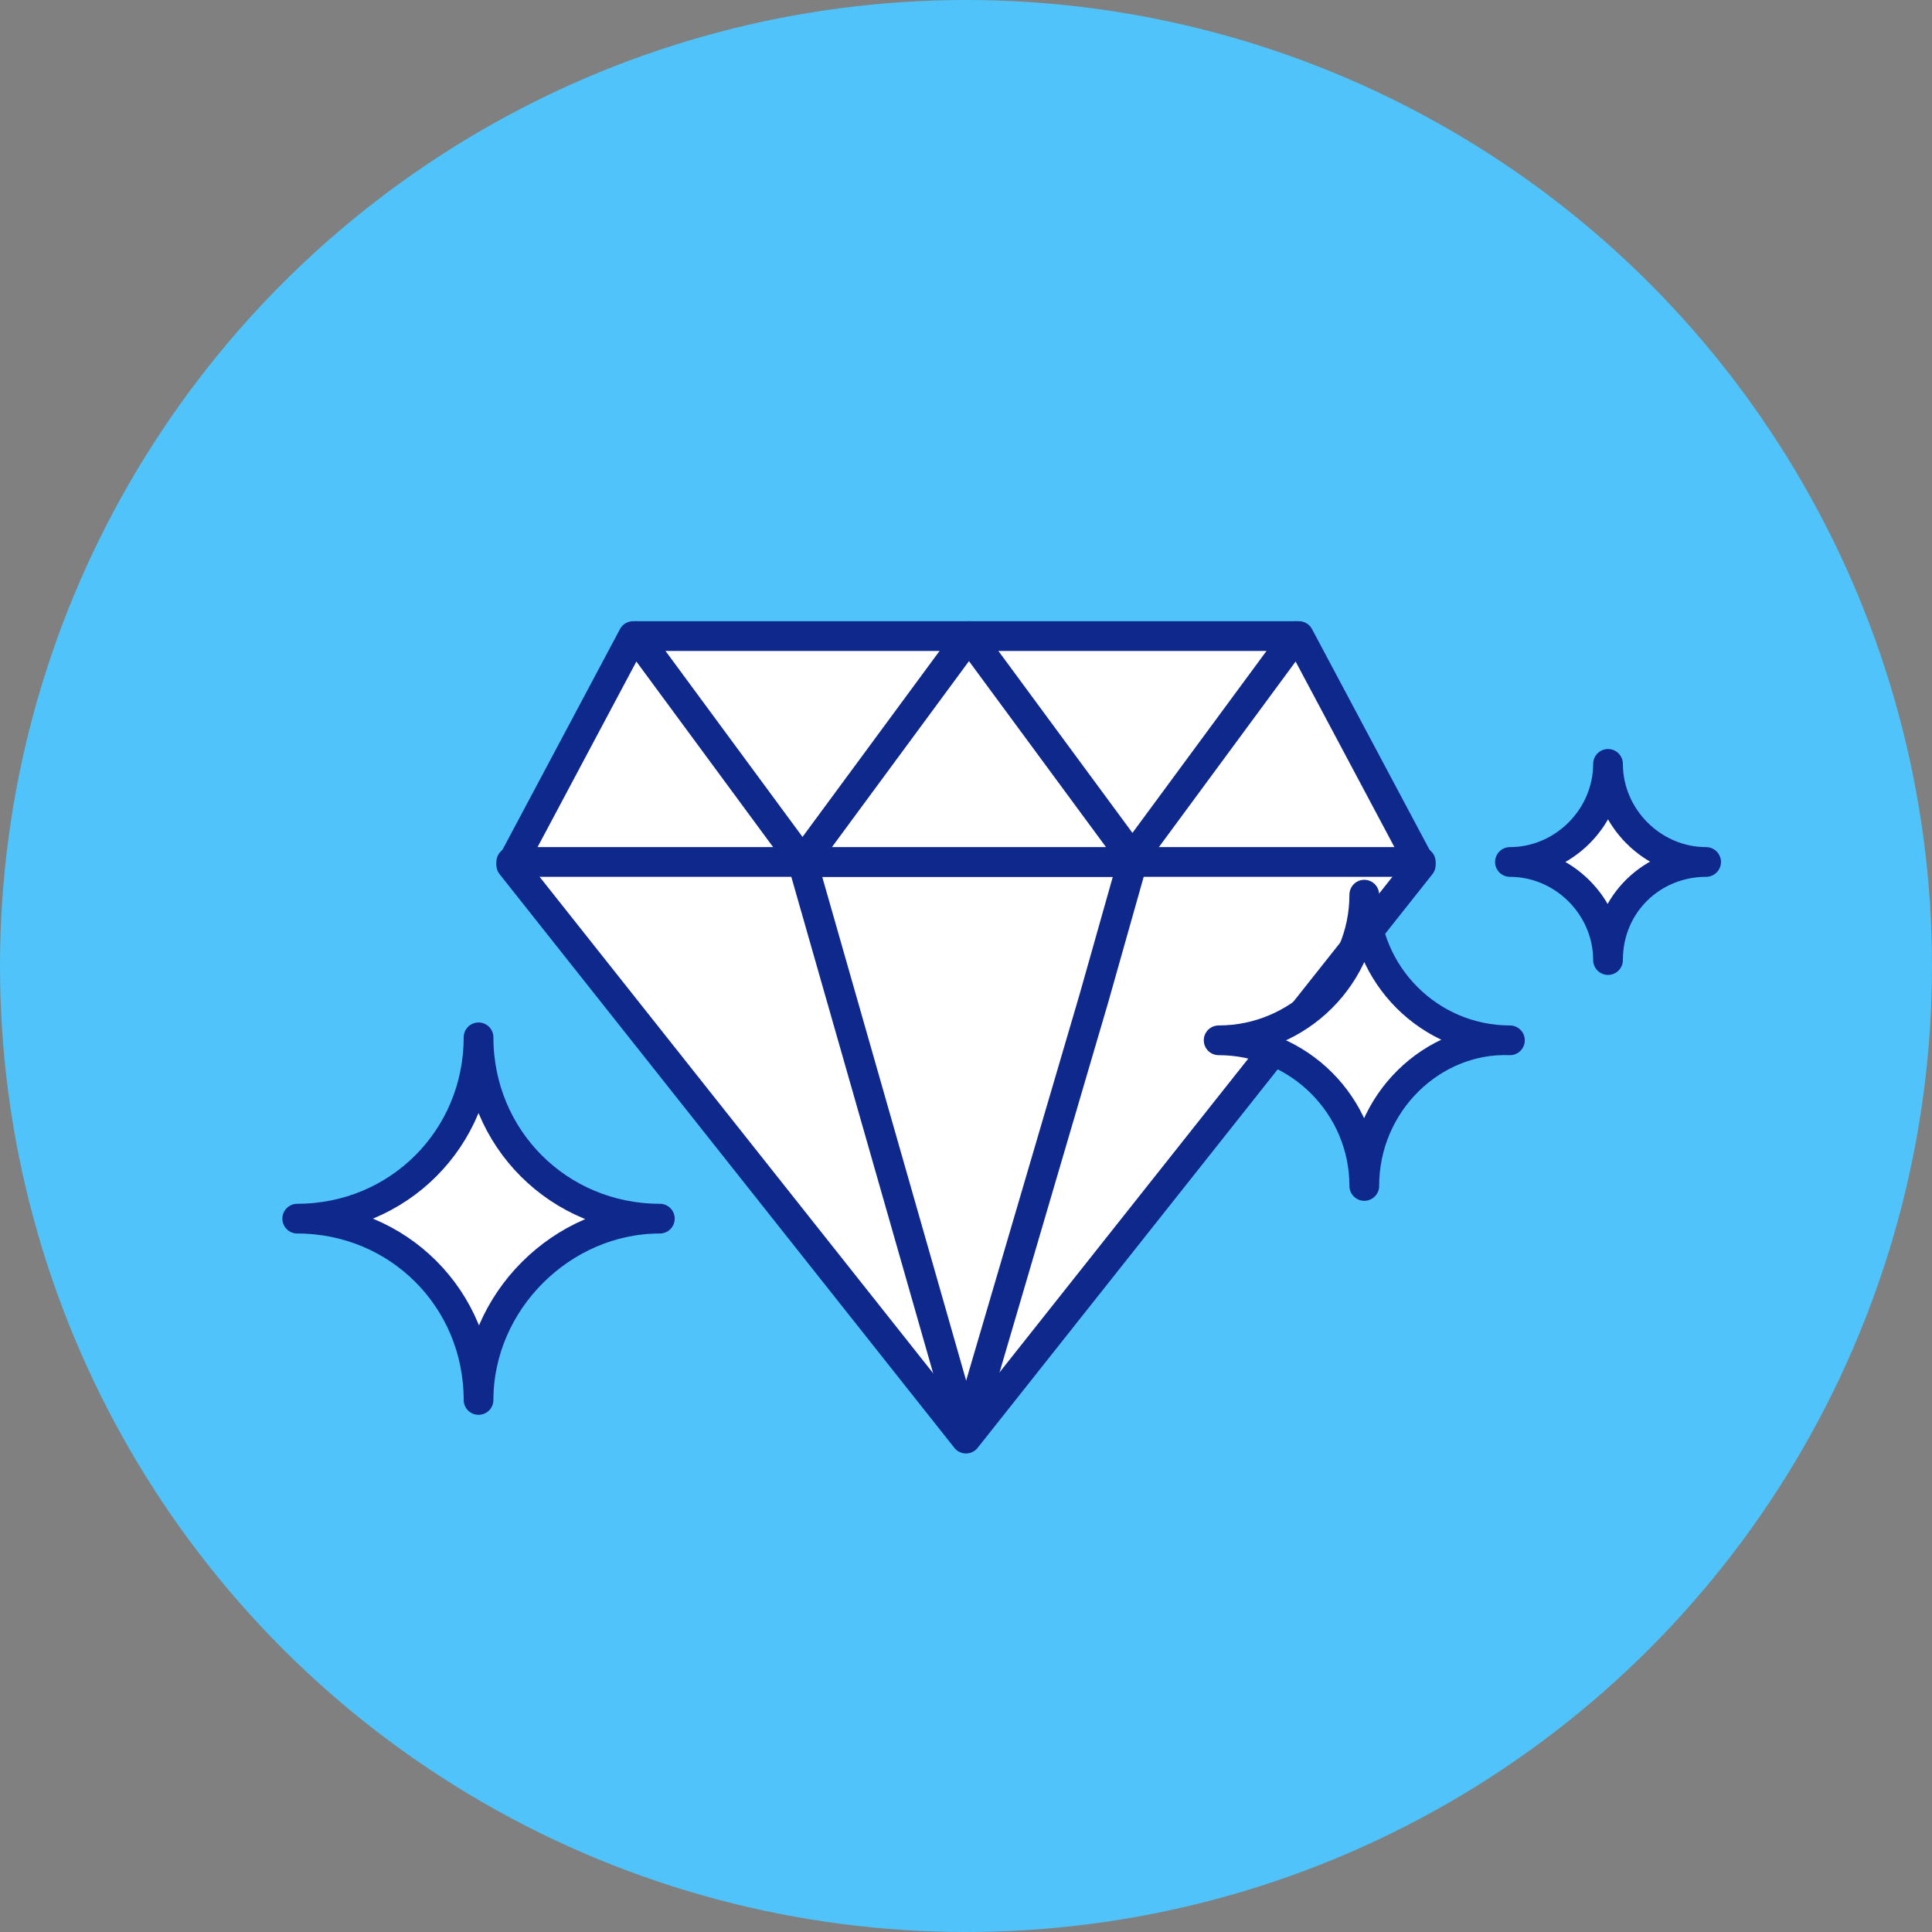 <?xml version="1.0" encoding="utf-8"?>
<!-- Generator: Adobe Illustrator 26.0.3, SVG Export Plug-In . SVG Version: 6.00 Build 0)  -->
<svg version="1.1" id="レイヤー_1" xmlns="http://www.w3.org/2000/svg" xmlns:xlink="http://www.w3.org/1999/xlink" x="0px"
	 y="0px" width="65px" height="65px" viewBox="0 0 65 65" style="enable-background:new 0 0 65 65;" xml:space="preserve">
<rect x="0" y="0" width="65" height="65" fill="#808080" stroke="none"/>
<style type="text/css">
	.st0{fill:#4FC3FA;}
	.st1{fill:#FFFFFF;stroke:#0F288C;stroke-linecap:round;stroke-linejoin:round;stroke-miterlimit:10;}
</style>
<g>
	<circle class="st0" cx="32.5" cy="32.5" r="32.5"/>
	<g>
		<g>
			<polygon class="st1" points="47.8,29.1 47.8,29.1 43.7,21.4 21.3,21.4 17.2,29.1 17.2,29.1 32.5,48.4 			"/>
			<line class="st1" x1="17.2" y1="29" x2="47.8" y2="29"/>
			<polygon class="st1" points="32.6,21.4 27,29 38.2,29 			"/>
			<line class="st1" x1="27" y1="29" x2="21.4" y2="21.4"/>
			<line class="st1" x1="38" y1="29" x2="43.6" y2="21.4"/>
			<line class="st1" x1="27" y1="29" x2="32.4" y2="47.9"/>
			<polyline class="st1" points="38.1,29 36.8,33.6 32.6,47.9 			"/>
		</g>
		<path class="st1" d="M16.1,47.1L16.1,47.1c0-3.4-2.7-6.1-6.1-6.1v0c3.4,0,6.1-2.7,6.1-6.1h0c0,3.4,2.7,6.1,6.1,6.1v0
			C18.9,41,16.1,43.8,16.1,47.1z"/>
		<path class="st1" d="M45.9,39.9L45.9,39.9c0-2.7-2.2-4.9-4.9-4.9v0c2.7,0,4.9-2.2,4.9-4.9h0c0,2.7,2.2,4.9,4.9,4.9v0
			C48.2,34.9,45.9,37.1,45.9,39.9z"/>
		<path class="st1" d="M54.1,32.3L54.1,32.3c0-1.8-1.5-3.3-3.3-3.3v0c1.8,0,3.3-1.5,3.3-3.3h0c0,1.8,1.5,3.3,3.3,3.3v0
			C55.6,29,54.1,30.4,54.1,32.3z"/>
	</g>
</g>
</svg>

